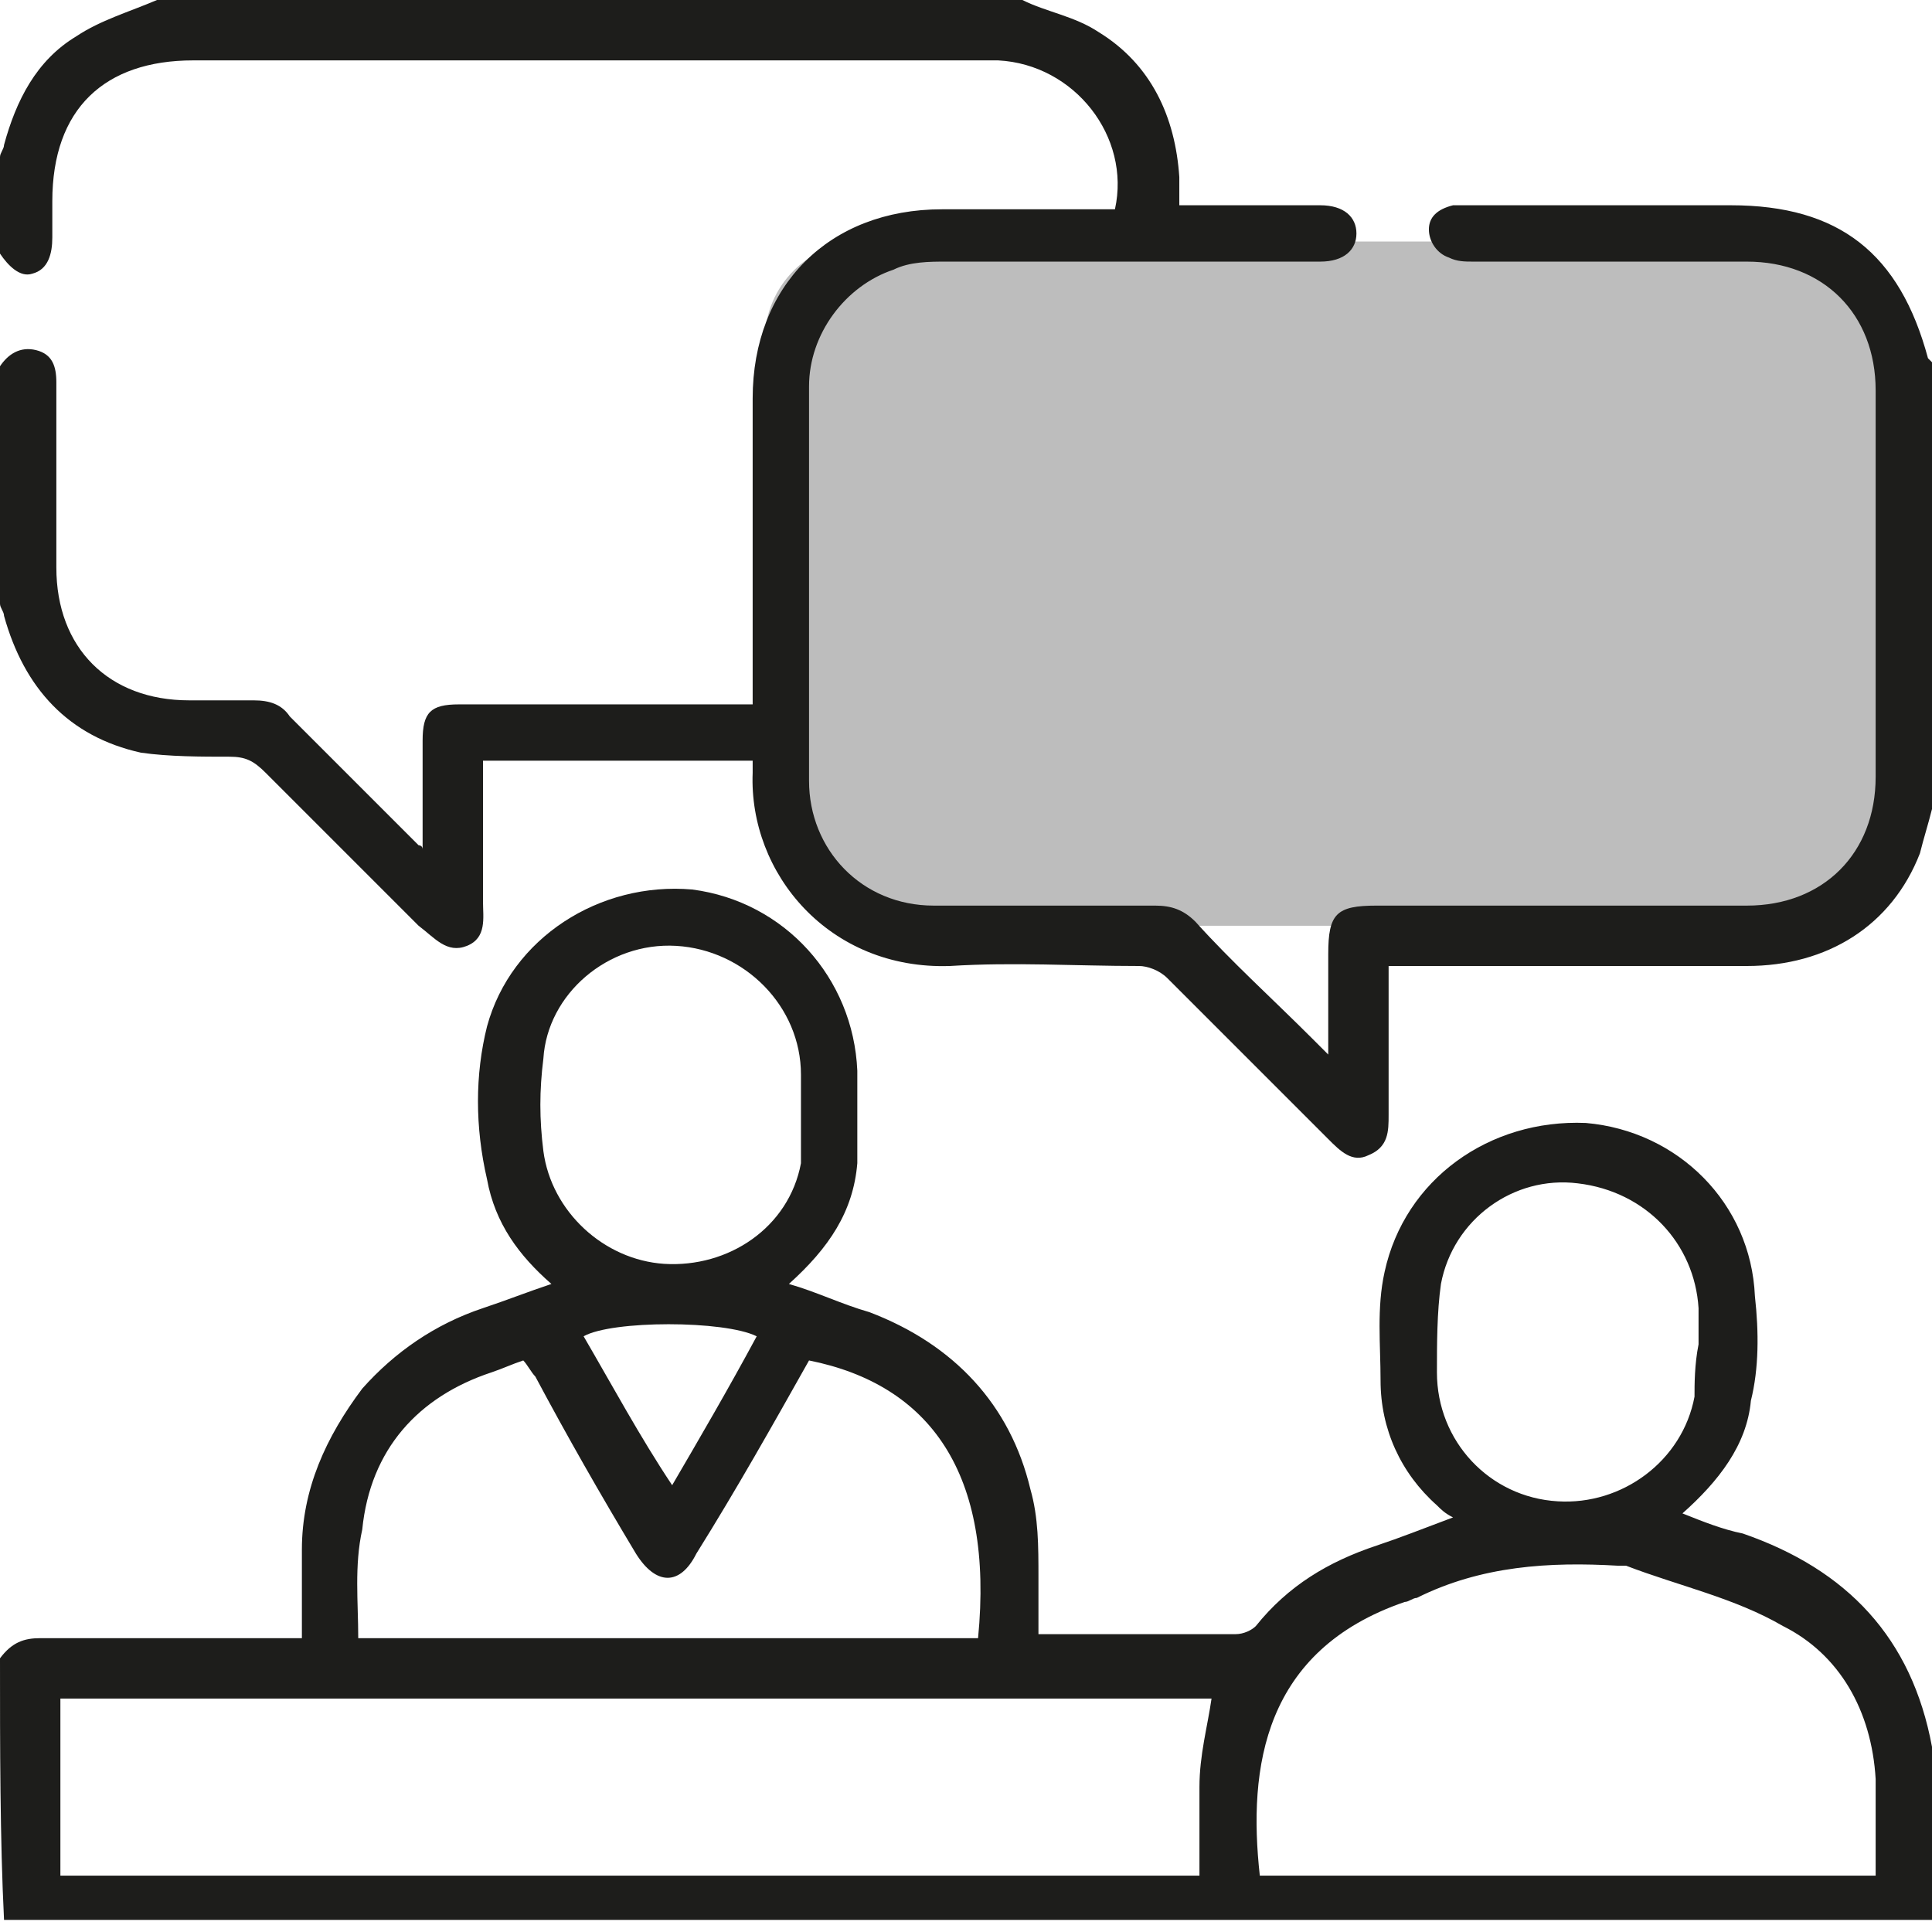 <svg width="78" height="78" viewBox="0 0 78 78" fill="none" xmlns="http://www.w3.org/2000/svg">
<g clip-path="url(#clip0_152_986)">
<rect x="30.875" y="9.75" width="45.5" height="27.625" rx="4" fill="#BDBDBD"/>
<path d="M0 66.95C0.487 66.3 0.975 66.137 1.625 66.137C4.875 66.137 7.963 66.137 11.213 66.137C11.537 66.137 11.7 66.137 12.188 66.137C12.188 64.837 12.188 63.7 12.188 62.562C12.188 60.125 13.162 58.012 14.625 56.062C15.925 54.6 17.55 53.462 19.5 52.812C20.475 52.487 21.288 52.162 22.262 51.837C20.962 50.7 19.988 49.4 19.663 47.612C19.175 45.5 19.175 43.387 19.663 41.437C20.637 37.862 24.212 35.587 27.95 35.912C31.688 36.4 34.45 39.487 34.612 43.225C34.612 44.525 34.612 45.662 34.612 46.962C34.45 48.912 33.475 50.375 31.85 51.837C32.987 52.162 33.962 52.65 35.1 52.975C38.513 54.275 40.788 56.712 41.6 60.125C41.925 61.262 41.925 62.4 41.925 63.7C41.925 64.512 41.925 65.162 41.925 65.975C42.087 65.975 42.413 65.975 42.575 65.975C45.013 65.975 47.45 65.975 49.888 65.975C50.212 65.975 50.538 65.812 50.7 65.65C52 64.025 53.625 63.05 55.575 62.4C56.55 62.075 57.362 61.75 58.663 61.262C58.337 61.1 58.175 60.937 58.013 60.775C56.55 59.475 55.737 57.687 55.737 55.737C55.737 54.275 55.575 52.812 55.9 51.35C56.712 47.612 60.125 45.175 64.025 45.337C67.763 45.662 70.688 48.587 70.85 52.325C71.013 53.787 71.013 55.25 70.688 56.55C70.525 58.337 69.388 59.8 67.925 61.1C68.737 61.425 69.55 61.75 70.362 61.912C74.588 63.375 77.188 66.137 78 70.525C78 70.525 78 70.687 78.162 70.687C78.162 72.962 78.162 75.237 78.162 77.512C52.163 77.512 26.163 77.512 0.163 77.512C0 74.262 0 70.525 0 66.95ZM48.913 68.575C33.475 68.575 17.875 68.575 2.438 68.575C2.438 71.012 2.438 73.287 2.438 75.725C17.712 75.725 32.987 75.725 48.425 75.725C48.425 74.425 48.425 73.287 48.425 72.15C48.425 70.85 48.75 69.712 48.913 68.575ZM75.725 75.725C75.725 74.425 75.725 73.125 75.725 71.825C75.562 69.062 74.263 66.787 71.987 65.65C70.037 64.512 67.763 64.025 65.65 63.212C65.487 63.212 65.325 63.212 65.325 63.212C62.562 63.05 59.8 63.212 57.2 64.512C57.038 64.512 56.875 64.675 56.712 64.675C51.025 66.625 50.375 71.337 50.862 75.725C58.987 75.725 67.275 75.725 75.725 75.725ZM14.463 66.137C22.75 66.137 31.2 66.137 39.487 66.137C40.138 59.475 37.538 55.9 32.663 54.925C31.2 57.525 29.738 60.125 28.113 62.725C27.462 64.025 26.488 64.025 25.675 62.725C24.212 60.287 22.913 58.012 21.613 55.575C21.45 55.412 21.288 55.087 21.125 54.925C20.637 55.087 20.312 55.25 19.825 55.412C16.9 56.387 14.95 58.5 14.625 61.75C14.3 63.212 14.463 64.675 14.463 66.137ZM32.337 44.687C32.337 44.2 32.337 43.875 32.337 43.387C32.337 40.625 30.062 38.35 27.3 38.187C24.538 38.025 22.1 40.137 21.938 42.737C21.775 44.037 21.775 45.175 21.938 46.475C22.262 48.912 24.375 50.862 26.812 51.025C29.413 51.187 31.85 49.562 32.337 46.962C32.337 46.312 32.337 45.5 32.337 44.687ZM68.575 54.275C68.412 54.275 68.412 54.275 68.575 54.275C68.575 53.787 68.575 53.3 68.575 52.812C68.412 50.212 66.463 48.1 63.7 47.775C61.1 47.45 58.663 49.237 58.175 51.837C58.013 52.975 58.013 54.275 58.013 55.412C58.013 58.175 60.125 60.45 62.888 60.612C65.487 60.775 67.925 58.987 68.412 56.387C68.412 55.9 68.412 55.087 68.575 54.275ZM30.55 53.95C29.25 53.3 24.7 53.3 23.562 53.95C24.7 55.9 25.837 58.012 27.137 59.962C28.275 58.012 29.413 56.062 30.55 53.95Z" fill="#1D1D1B"/>
<path d="M0 14.787C0.325 14.3 0.812 13.975 1.462 14.137C2.112 14.3 2.275 14.787 2.275 15.438C2.275 17.875 2.275 20.475 2.275 22.913C2.275 26.163 4.388 28.275 7.638 28.275C8.45 28.275 9.425 28.275 10.238 28.275C10.887 28.275 11.375 28.438 11.7 28.925C13.488 30.712 15.113 32.337 16.9 34.125C16.9 34.125 17.062 34.125 17.062 34.288C17.062 34.125 17.062 33.962 17.062 33.638C17.062 32.337 17.062 31.038 17.062 29.9C17.062 28.762 17.387 28.438 18.525 28.438C22.1 28.438 25.675 28.438 29.413 28.438C29.738 28.438 29.9 28.438 30.387 28.438C30.387 28.113 30.387 27.788 30.387 27.625C30.387 23.725 30.387 19.988 30.387 16.087C30.387 11.537 33.475 8.45 38.025 8.45C40.138 8.45 42.25 8.45 44.2 8.45C44.525 8.45 44.688 8.45 45.013 8.45C45.663 5.525 43.388 2.6 40.3 2.438C39.975 2.438 39.812 2.438 39.487 2.438C28.925 2.438 18.363 2.438 7.8 2.438C4.225 2.438 2.112 4.388 2.112 8.125C2.112 8.613 2.112 9.1 2.112 9.588C2.112 10.238 1.95 10.887 1.3 11.05C0.812 11.213 0.325 10.725 0 10.238C0 8.938 0 7.638 0 6.338C0 6.175 0.163 6.013 0.163 5.85C0.65 4.062 1.462 2.438 3.087 1.462C4.062 0.812 5.2 0.487 6.338 0C17.875 0 29.575 0 41.275 0C42.25 0.487 43.388 0.65 44.362 1.3C46.475 2.6 47.45 4.713 47.612 7.15C47.612 7.475 47.612 7.8 47.612 8.287C47.938 8.287 48.263 8.287 48.425 8.287C50.05 8.287 51.675 8.287 53.3 8.287C54.275 8.287 54.763 8.775 54.763 9.425C54.763 10.075 54.275 10.562 53.3 10.562C48.263 10.562 43.225 10.562 38.188 10.562C37.538 10.562 36.725 10.562 36.075 10.887C34.125 11.537 32.663 13.488 32.663 15.6C32.663 20.962 32.663 26.325 32.663 31.525C32.663 34.288 34.775 36.562 37.7 36.562C40.625 36.562 43.712 36.562 46.638 36.562C47.288 36.562 47.775 36.725 48.263 37.212C49.725 38.837 51.35 40.3 52.975 41.925C53.138 42.087 53.3 42.25 53.625 42.575C53.625 42.25 53.625 41.925 53.625 41.763C53.625 40.625 53.625 39.65 53.625 38.513C53.625 36.888 53.95 36.562 55.575 36.562C59.15 36.562 62.562 36.562 66.138 36.562C67.6 36.562 69.062 36.562 70.525 36.562C73.612 36.562 75.725 34.45 75.725 31.363C75.725 26.163 75.725 20.962 75.725 15.762C75.725 12.675 73.612 10.562 70.525 10.562C66.787 10.562 63.212 10.562 59.475 10.562C59.15 10.562 58.825 10.562 58.5 10.4C58.013 10.238 57.688 9.75 57.688 9.262C57.688 8.775 58.013 8.45 58.663 8.287C58.987 8.287 59.15 8.287 59.475 8.287C62.888 8.287 66.463 8.287 69.875 8.287C74.263 8.287 76.7 10.238 77.838 14.463C78 14.625 78 14.625 78 14.625C78 20.637 78 26.65 78 32.663C77.838 33.312 77.675 33.8 77.513 34.45C76.375 37.375 73.775 39 70.525 39C65.975 39 61.587 39 57.038 39C56.712 39 56.388 39 56.062 39C56.062 39.325 56.062 39.65 56.062 39.975C56.062 41.6 56.062 43.388 56.062 45.013C56.062 45.663 56.062 46.312 55.25 46.638C54.6 46.962 54.112 46.475 53.625 45.987C51.513 43.875 49.237 41.6 47.125 39.487C46.8 39.163 46.312 39 45.987 39C43.388 39 40.95 38.837 38.35 39C33.475 39.163 30.225 35.263 30.387 31.2C30.387 31.038 30.387 30.875 30.387 30.712C26.812 30.712 23.238 30.712 19.5 30.712C19.5 32.663 19.5 34.45 19.5 36.4C19.5 37.05 19.663 37.862 18.85 38.188C18.038 38.513 17.55 37.862 16.9 37.375C14.787 35.263 12.838 33.312 10.725 31.2C10.238 30.712 9.912 30.55 9.262 30.55C8.125 30.55 6.825 30.55 5.688 30.387C2.763 29.738 0.975 27.788 0.163 24.863C0.163 24.7 0 24.538 0 24.375C0 21.125 0 18.038 0 14.787Z" fill="#1D1D1B"/>
</g>
<defs>
<clipPath id="clip0_152_986">
<rect width="78" height="78" fill="white"/>
</clipPath>
</defs>
</svg>
